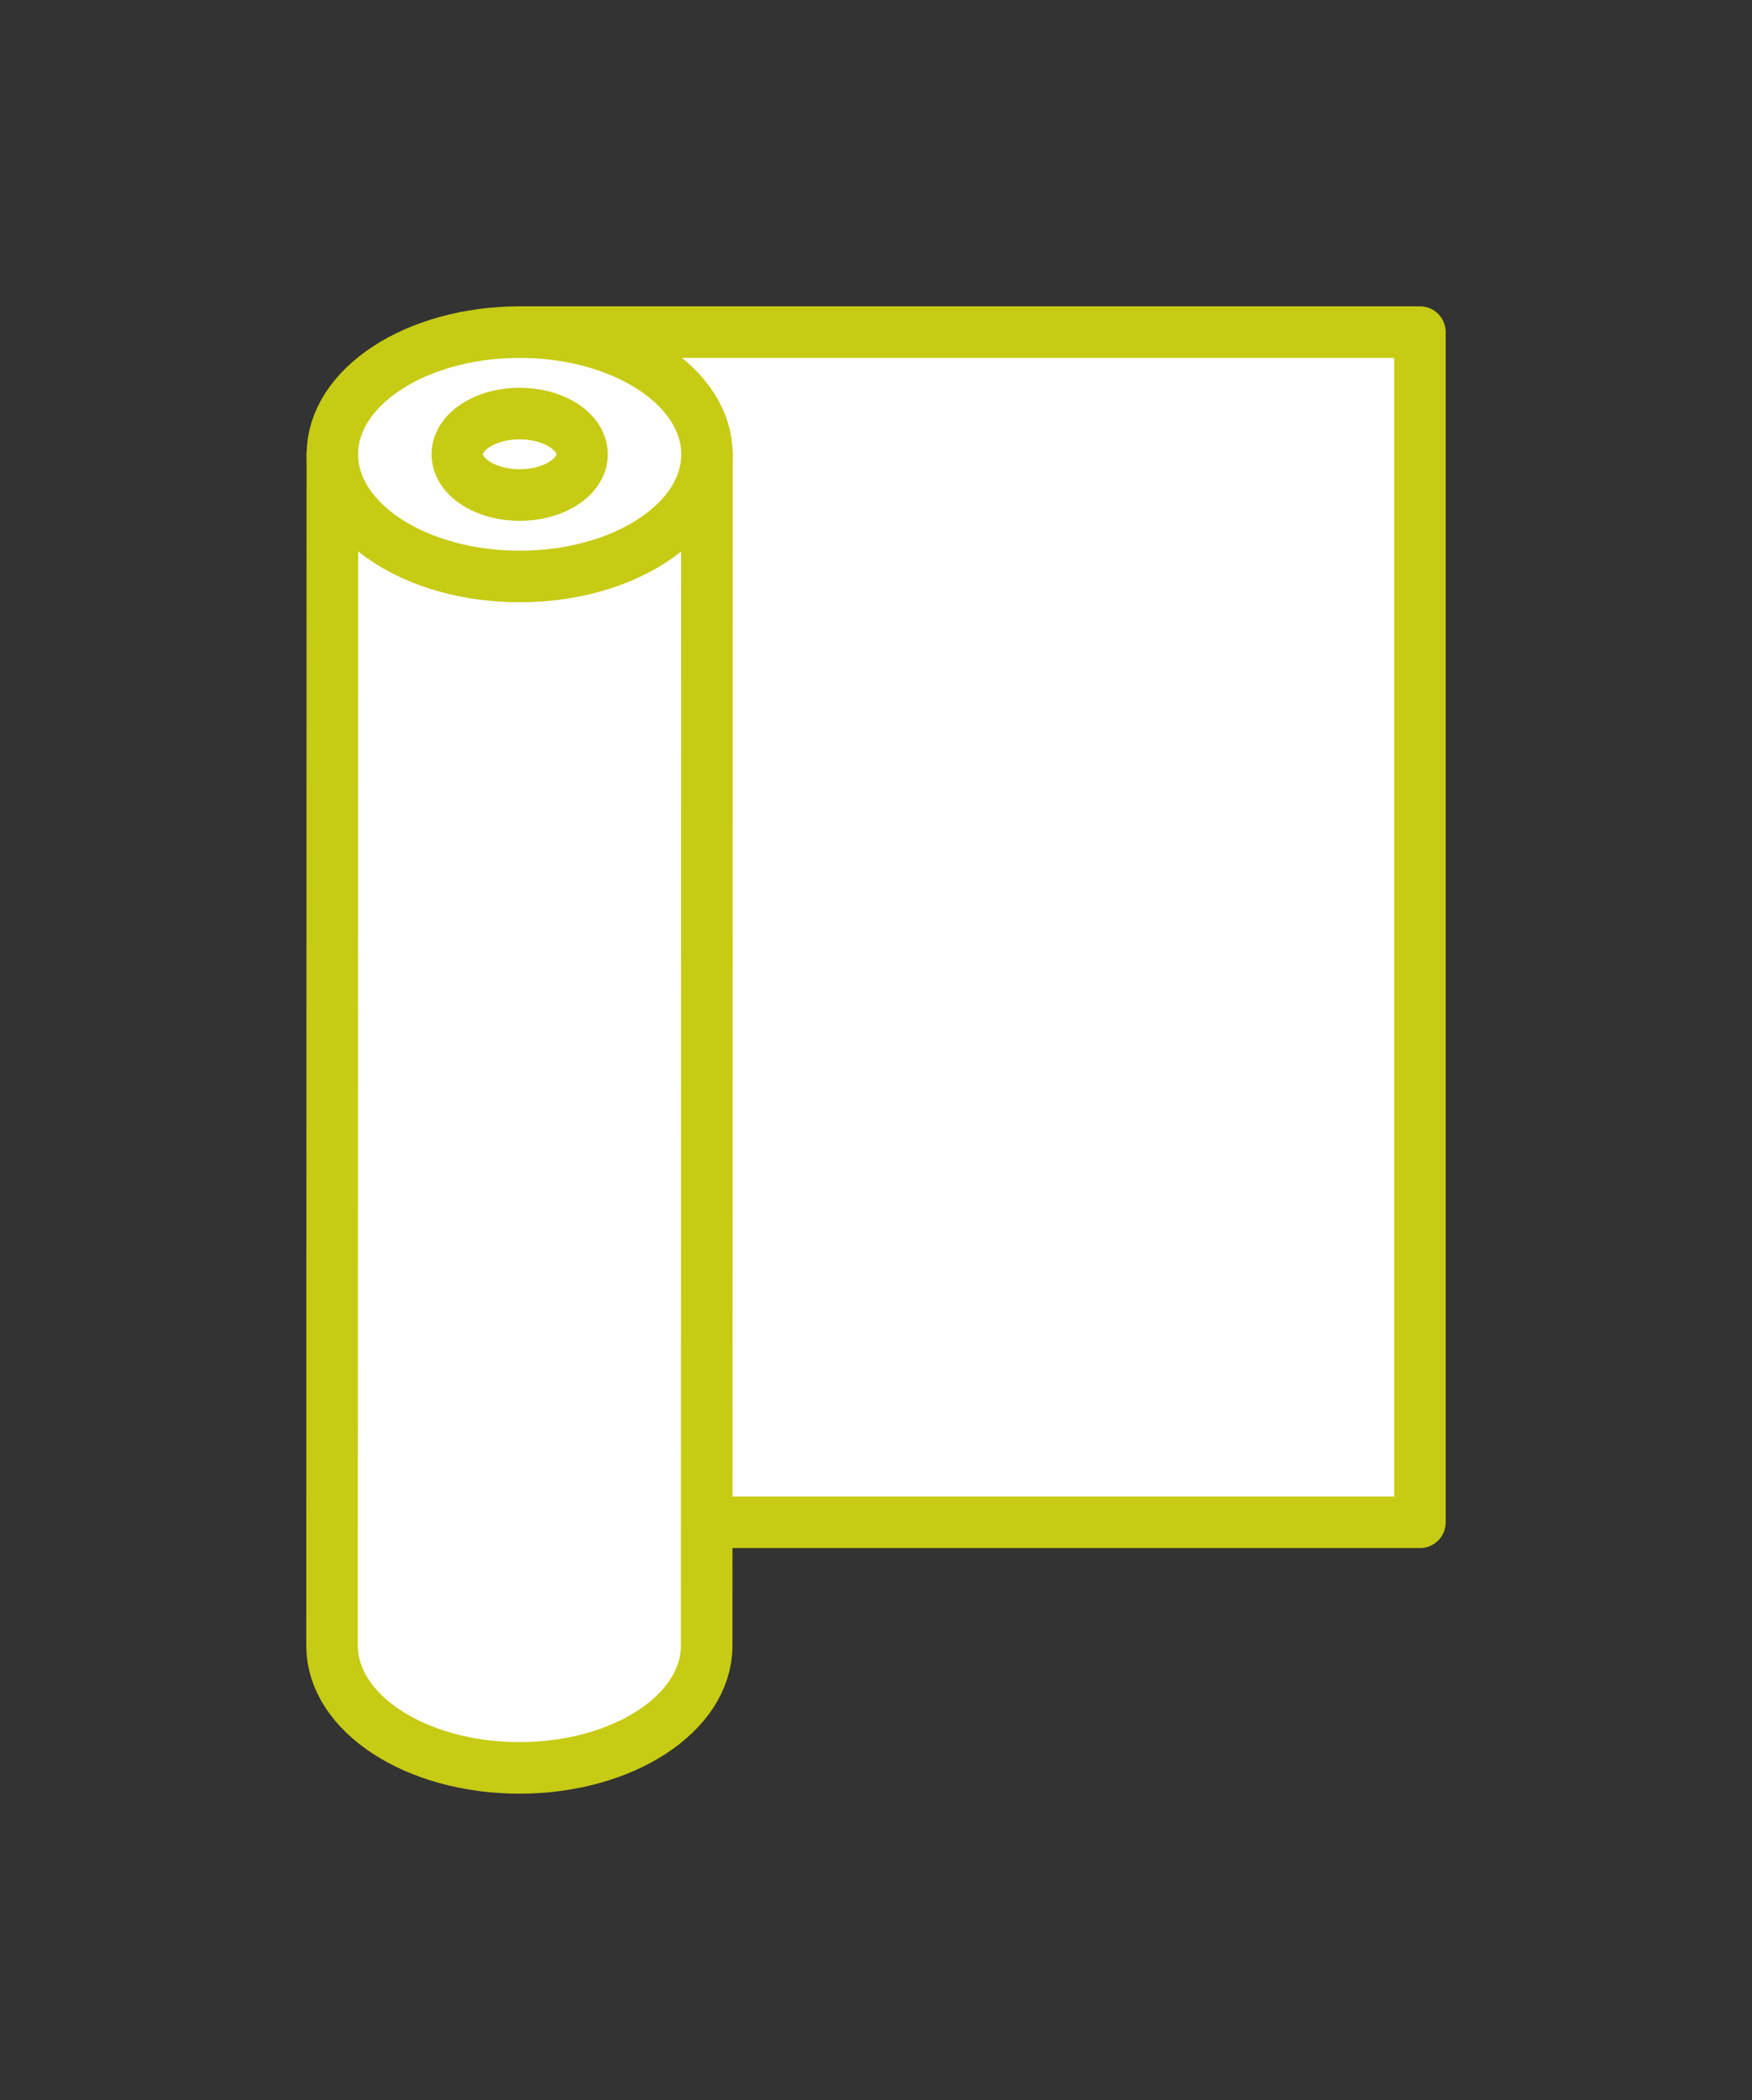 <?xml version="1.0" encoding="UTF-8"?>
<!DOCTYPE svg PUBLIC "-//W3C//DTD SVG 1.1//EN" "http://www.w3.org/Graphics/SVG/1.1/DTD/svg11.dtd">
<!-- Creator: CorelDRAW 2018 (64-Bit) -->
<svg xmlns="http://www.w3.org/2000/svg" xml:space="preserve" width="10.553mm" height="12.647mm" version="1.1" style="shape-rendering:geometricPrecision; text-rendering:geometricPrecision; image-rendering:optimizeQuality; fill-rule:evenodd; clip-rule:evenodd"
viewBox="0 0 1055.3 1264.7"
 xmlns:xlink="http://www.w3.org/1999/xlink">
 <rect x="0" y="0" width="1055.3" height="1264.7" fill="#333333" stroke="none"/>
 <defs>
  <style type="text/css">
   <![CDATA[
    .fil0 {fill:none}
    .fil1 {fill:#FEFEFE}
    .fil2 {fill:#C7CB14;fill-rule:nonzero}
   ]]>
  </style>
 </defs>
 <g id="Слой_x0020_1">
  <rect class="fil0" width="1055.3" height="1264.7"/>
  <g id="_2047156478496">
   <g>
    <polygon class="fil1" points="313.02,200 855.28,200 855.28,916.77 313.02,916.77 "/>
    <path id="1" class="fil2" d="M855.28 215.53l-542.26 0 0 -31.06 542.26 0 15.53 15.53 -15.53 15.53zm0 -31.06c8.57,0 15.53,6.96 15.53,15.53 0,8.57 -6.96,15.53 -15.53,15.53l0 -31.06zm-15.53 732.3l0 -716.77 31.06 0 0 716.77 -15.53 15.53 -15.53 -15.53zm31.06 0c0,8.57 -6.96,15.53 -15.53,15.53 -8.57,0 -15.53,-6.96 -15.53,-15.53l31.06 0zm-557.79 -15.53l542.26 0 0 31.06 -542.26 0 -15.53 -15.53 15.53 -15.53zm0 31.06c-8.57,0 -15.53,-6.96 -15.53,-15.53 0,-8.57 6.96,-15.53 15.53,-15.53l0 31.06zm15.53 -732.3l0 716.77 -31.06 0 0 -716.77 15.53 -15.53 15.53 15.53zm-31.06 0c0,-8.57 6.96,-15.53 15.53,-15.53 8.57,0 15.53,6.96 15.53,15.53l-31.06 0z"/>
   </g>
   <g id="_2047156478816">
    <g>
     <path class="fil1" d="M425.84 273.62l-225.65 -0.05 -0.18 717.49c-0.01,40.65 50.5,73.59 112.81,73.61 62.31,0.02 112.83,-32.91 112.84,-73.55l0.18 -717.5z"/>
     <path id="1" class="fil2" d="M200.19 258.04l225.65 0.05 0 31.06 -225.65 -0.05 -15.53 -15.53 15.53 -15.53zm0 31.06c-8.57,0 -15.53,-6.96 -15.53,-15.53 0,-8.57 6.96,-15.53 15.53,-15.53l0 31.06zm-15.71 701.96l0.18 -717.49 31.06 0 -0.18 717.49 -31.06 0zm31.06 0c0,8.57 -6.96,15.53 -15.53,15.53 -8.57,0 -15.53,-6.96 -15.53,-15.53l31.06 0zm97.28 58.08l0 31.06 0 0 -6.32 -0.11 -6.24 -0.31 -6.16 -0.51 -6.07 -0.71 -5.99 -0.9 -5.87 -1.1 -5.74 -1.27 -5.66 -1.44 -5.52 -1.64 -5.4 -1.8 -5.26 -1.98 -5.1 -2.13 -4.98 -2.31 -4.81 -2.47 -4.65 -2.62 -4.49 -2.8 -4.31 -2.94 -4.13 -3.12 -3.9 -3.25 -3.73 -3.41 -3.51 -3.58 -3.29 -3.72 -3.05 -3.88 -2.8 -4.04 -2.53 -4.2 -2.25 -4.34 -1.95 -4.48 -1.63 -4.61 -1.29 -4.72 -0.94 -4.84 -0.57 -4.93 -0.2 -4.98 31.06 0 0.1 2.6 0.29 2.55 0.5 2.52 0.69 2.52 0.89 2.51 1.09 2.52 1.29 2.5 1.51 2.48 1.72 2.48 1.93 2.46 2.15 2.44 2.35 2.4 2.57 2.35 2.78 2.31 2.97 2.24 3.15 2.16 3.35 2.08 3.55 2 3.71 1.91 3.86 1.79 4.06 1.69 4.18 1.58 4.34 1.44 4.46 1.32 4.6 1.18 4.74 1.05 4.83 0.9 4.93 0.74 5.05 0.59 5.12 0.43 5.22 0.25 5.3 0.09 0 0zm97.31 -58.02l31.06 0 0 0 -0.2 4.98 -0.57 4.92 -0.95 4.87 -1.3 4.72 -1.63 4.6 -1.94 4.46 -2.25 4.34 -2.53 4.2 -2.81 4.05 -3.05 3.87 -3.28 3.72 -3.52 3.58 -3.72 3.41 -3.93 3.26 -4.13 3.11 -4.31 2.94 -4.47 2.78 -4.66 2.63 -4.81 2.47 -4.97 2.3 -5.11 2.14 -5.28 1.98 -5.4 1.8 -5.5 1.62 -5.66 1.45 -5.76 1.27 -5.87 1.08 -5.97 0.9 -6.08 0.71 -6.15 0.5 -6.24 0.32 -6.32 0.1 0 -31.06 5.3 -0.08 5.22 -0.26 5.13 -0.42 5.04 -0.59 4.95 -0.74 4.83 -0.9 4.72 -1.03 4.6 -1.19 4.48 -1.32 4.34 -1.44 4.16 -1.56 4.05 -1.7 3.89 -1.8 3.71 -1.89 3.52 -1.99 3.37 -2.1 3.17 -2.16 2.97 -2.23 2.77 -2.3 2.56 -2.35 2.36 -2.4 2.14 -2.44 1.95 -2.47 1.71 -2.47 1.51 -2.48 1.29 -2.5 1.1 -2.52 0.89 -2.52 0.7 -2.52 0.49 -2.51 0.29 -2.54 0.1 -2.6 0 0zm0 0c0,-8.57 6.96,-15.53 15.53,-15.53 8.57,0 15.53,6.96 15.53,15.53l-31.06 0zm31.24 -717.5l-0.18 717.5 -31.06 0 0.18 -717.5 15.53 -15.53 15.53 15.53zm-31.06 0c0,-8.57 6.96,-15.53 15.53,-15.53 8.57,0 15.53,6.96 15.53,15.53l-31.06 0z"/>
    </g>
    <g>
     <path class="fil1" d="M313 347.17c-62.31,-0.01 -112.81,-32.97 -112.81,-73.6 0.01,-40.64 50.53,-73.57 112.84,-73.56 62.31,0.02 112.82,32.97 112.81,73.61 -0.01,40.64 -50.53,73.57 -112.84,73.55z"/>
     <path id="1" class="fil2" d="M184.72 273.57l30.94 0 0 0 0.11 2.59 0.29 2.54 0.5 2.52 0.68 2.53 0.89 2.5 1.09 2.51 1.3 2.5 1.5 2.48 1.72 2.48 1.93 2.46 2.16 2.44 2.36 2.41 2.56 2.35 2.78 2.31 2.96 2.23 3.17 2.16 3.36 2.09 3.54 2 3.71 1.91 3.88 1.8 4.04 1.69 4.18 1.57 4.35 1.44 4.48 1.33 4.6 1.19 4.72 1.04 4.83 0.9 4.95 0.74 5.05 0.59 5.13 0.43 5.22 0.25 5.3 0.09 0 31.06 -6.32 -0.11 -6.24 -0.31 -6.15 -0.51 -6.07 -0.71 -5.97 -0.9 -5.87 -1.08 -5.76 -1.28 -5.64 -1.45 -5.52 -1.63 -5.37 -1.8 -5.28 -1.97 -5.12 -2.15 -4.96 -2.3 -4.81 -2.47 -4.64 -2.62 -4.48 -2.79 -4.31 -2.94 -4.12 -3.11 -3.92 -3.25 -3.74 -3.43 -3.5 -3.57 -3.28 -3.72 -3.05 -3.88 -2.8 -4.04 -2.54 -4.2 -2.24 -4.34 -1.95 -4.47 -1.63 -4.62 -1.3 -4.73 -0.94 -4.84 -0.57 -4.92 -0.19 -4.99 0 0zm128.31 -89.09l0 31.06 0 0 -5.3 0.08 -5.22 0.26 -5.14 0.42 -5.04 0.59 -4.95 0.74 -4.83 0.9 -4.74 1.05 -4.6 1.17 -4.46 1.33 -4.36 1.44 -4.18 1.57 -4.04 1.69 -3.88 1.8 -3.72 1.91 -3.53 1.99 -3.36 2.09 -3.18 2.17 -2.97 2.23 -2.77 2.3 -2.56 2.35 -2.36 2.4 -2.15 2.44 -1.95 2.47 -1.71 2.47 -1.5 2.48 -1.3 2.5 -1.09 2.51 -0.89 2.53 -0.7 2.51 -0.49 2.51 -0.29 2.54 -0.11 2.59 -30.94 0 0.19 -4.99 0.57 -4.92 0.95 -4.87 1.3 -4.73 1.63 -4.59 1.95 -4.47 2.24 -4.34 2.54 -4.2 2.81 -4.05 3.05 -3.87 3.27 -3.72 3.52 -3.58 3.72 -3.41 3.93 -3.26 4.13 -3.11 4.3 -2.93 4.48 -2.79 4.65 -2.63 4.8 -2.45 4.98 -2.32 5.12 -2.13 5.26 -1.97 5.38 -1.8 5.52 -1.63 5.66 -1.45 5.74 -1.27 5.87 -1.08 5.97 -0.9 6.08 -0.71 6.14 -0.5 6.24 -0.32 6.32 -0.1 0 0zm128.28 89.14l-30.94 0 0 0 -0.11 -2.59 -0.29 -2.54 -0.5 -2.53 -0.68 -2.51 -0.89 -2.51 -1.09 -2.51 -1.3 -2.5 -1.5 -2.48 -1.73 -2.49 -1.93 -2.47 -2.14 -2.42 -2.36 -2.4 -2.58 -2.37 -2.76 -2.3 -2.97 -2.23 -3.17 -2.17 -3.35 -2.08 -3.55 -2.01 -3.71 -1.9 -3.88 -1.81 -4.03 -1.68 -4.2 -1.57 -4.35 -1.46 -4.46 -1.32 -4.6 -1.17 -4.74 -1.05 -4.83 -0.91 -4.94 -0.74 -5.05 -0.59 -5.13 -0.43 -5.22 -0.25 -5.3 -0.09 0 -31.06 6.32 0.11 6.24 0.31 6.15 0.51 6.07 0.71 5.98 0.9 5.87 1.09 5.74 1.27 5.64 1.45 5.54 1.64 5.39 1.8 5.24 1.97 5.13 2.14 4.96 2.31 4.81 2.46 4.65 2.63 4.47 2.78 4.31 2.95 4.13 3.11 3.92 3.26 3.72 3.41 3.5 3.56 3.3 3.74 3.05 3.89 2.79 4.03 2.54 4.2 2.24 4.34 1.95 4.47 1.63 4.61 1.3 4.73 0.94 4.85 0.57 4.92 0.19 4.99 0 0zm-128.31 89.08l0 -31.06 0 0 5.3 -0.08 5.22 -0.26 5.14 -0.42 5.04 -0.59 4.95 -0.74 4.84 -0.9 4.73 -1.04 4.6 -1.18 4.48 -1.32 4.34 -1.44 4.17 -1.57 4.05 -1.7 3.9 -1.8 3.7 -1.9 3.53 -1.99 3.36 -2.09 3.18 -2.17 2.97 -2.23 2.77 -2.3 2.56 -2.35 2.36 -2.4 2.15 -2.44 1.95 -2.47 1.71 -2.47 1.5 -2.48 1.3 -2.5 1.09 -2.51 0.89 -2.53 0.7 -2.51 0.49 -2.51 0.29 -2.54 0.11 -2.59 30.94 0 -0.19 4.99 -0.57 4.92 -0.95 4.87 -1.3 4.73 -1.63 4.59 -1.95 4.47 -2.24 4.34 -2.54 4.2 -2.81 4.05 -3.05 3.87 -3.27 3.72 -3.52 3.58 -3.72 3.41 -3.93 3.26 -4.13 3.11 -4.3 2.93 -4.48 2.79 -4.65 2.63 -4.82 2.46 -4.96 2.3 -5.11 2.14 -5.27 1.97 -5.4 1.8 -5.5 1.62 -5.66 1.46 -5.75 1.26 -5.86 1.08 -5.97 0.9 -6.08 0.71 -6.14 0.5 -6.24 0.32 -6.32 0.1 0 0z"/>
    </g>
    <g>
     <path class="fil1" d="M313.01 298.12c-20.77,-0.01 -37.6,-10.99 -37.6,-24.54 0,-13.54 16.84,-24.52 37.61,-24.51 20.77,0 37.61,10.99 37.6,24.53 0,13.55 -16.84,24.52 -37.61,24.52z"/>
     <path id="1" class="fil2" d="M259.94 273.58l30.94 0 0 0 0.01 0.08 0 0.07 0.01 0.03 0.03 0.1 0.05 0.14 0.08 0.19 0.12 0.22 0.14 0.24 0.21 0.29 0.3 0.38 0.36 0.41 0.37 0.38 0.49 0.45 0.52 0.44 0.6 0.44 0.67 0.46 0.75 0.47 0.83 0.47 0.84 0.43 0.94 0.43 1 0.42 1.07 0.4 1.1 0.38 1.1 0.32 1.17 0.3 1.23 0.27 1.32 0.24 1.28 0.2 1.33 0.15 1.42 0.12 1.37 0.07 1.43 0.02 -0.02 31.06 -2.45 -0.04 -2.45 -0.13 -2.34 -0.2 -2.37 -0.27 -2.36 -0.36 -2.24 -0.42 -2.27 -0.49 -2.25 -0.58 -2.22 -0.66 -2.14 -0.72 -2.09 -0.78 -2.04 -0.86 -2.02 -0.93 -2 -1.03 -1.89 -1.07 -1.87 -1.15 -1.81 -1.24 -1.78 -1.34 -1.7 -1.42 -1.61 -1.47 -1.59 -1.62 -1.44 -1.65 -1.36 -1.72 -1.31 -1.89 -1.2 -1.98 -1.06 -2.06 -0.94 -2.15 -0.79 -2.24 -0.63 -2.3 -0.47 -2.43 -0.28 -2.43 -0.09 -2.44 0 0zm53.08 -40.04l0 31.06 -0.01 0 -1.45 0.02 -1.37 0.06 -1.38 0.12 -1.33 0.15 -1.28 0.2 -1.32 0.24 -1.23 0.27 -1.17 0.3 -1.15 0.34 -1.1 0.37 -1.02 0.38 -1.01 0.42 -0.91 0.42 -0.88 0.46 -0.82 0.45 -0.7 0.44 -0.72 0.5 -0.62 0.46 -0.53 0.44 -0.43 0.39 -0.42 0.44 -0.37 0.4 -0.23 0.29 -0.24 0.36 -0.17 0.28 -0.11 0.21 -0.08 0.17 -0.03 0.11 -0.04 0.12 -0.01 0.03 0 0.06 -0.01 0.08 -30.94 0 0.09 -2.44 0.28 -2.44 0.47 -2.41 0.62 -2.3 0.81 -2.27 0.94 -2.15 1.07 -2.07 1.19 -1.94 1.26 -1.82 1.43 -1.83 1.45 -1.64 1.52 -1.56 1.67 -1.53 1.71 -1.42 1.74 -1.3 1.78 -1.22 1.9 -1.18 1.92 -1.09 1.96 -1 2.03 -0.94 2.05 -0.86 2.12 -0.8 2.16 -0.71 2.17 -0.64 2.25 -0.58 2.27 -0.49 2.24 -0.42 2.36 -0.36 2.37 -0.27 2.38 -0.2 2.45 -0.12 2.43 -0.04 -0.01 0zm53.07 40.06l-30.94 0 0 -0.01 -0.01 -0.07 0 -0.06 -0.01 -0.03 -0.04 -0.12 -0.03 -0.11 -0.08 -0.17 -0.15 -0.28 -0.15 -0.26 -0.19 -0.28 -0.28 -0.35 -0.31 -0.35 -0.43 -0.43 -0.48 -0.45 -0.53 -0.44 -0.59 -0.44 -0.68 -0.46 -0.78 -0.49 -0.78 -0.44 -0.88 -0.45 -0.95 -0.45 -0.97 -0.4 -1.02 -0.38 -1.1 -0.37 -1.15 -0.34 -1.21 -0.31 -1.23 -0.27 -1.24 -0.23 -1.32 -0.2 -1.33 -0.16 -1.38 -0.11 -1.41 -0.07 -1.42 -0.02 0 -31.06 2.46 0.04 2.41 0.13 2.38 0.19 2.37 0.28 2.32 0.34 2.32 0.43 2.27 0.51 2.21 0.57 2.17 0.64 2.16 0.71 2.12 0.8 2.09 0.88 1.99 0.93 1.96 0.99 1.96 1.12 1.82 1.13 1.82 1.24 1.77 1.34 1.71 1.42 1.6 1.47 1.53 1.55 1.51 1.71 1.38 1.77 1.31 1.88 1.19 1.98 1.03 2 0.94 2.15 0.81 2.27 0.62 2.3 0.47 2.41 0.28 2.44 0.09 2.45 0 -0.01zm-53.09 40.05l0.02 -31.06 -0.01 0 1.42 -0.02 1.41 -0.07 1.38 -0.11 1.33 -0.16 1.32 -0.2 1.24 -0.23 1.23 -0.27 1.21 -0.31 1.15 -0.34 1.1 -0.37 1.02 -0.38 1.01 -0.42 0.91 -0.42 0.88 -0.46 0.82 -0.45 0.74 -0.47 0.68 -0.46 0.59 -0.44 0.56 -0.47 0.46 -0.42 0.39 -0.4 0.34 -0.38 0.28 -0.35 0.22 -0.32 0.16 -0.27 0.12 -0.23 0.08 -0.17 0.04 -0.12 0.03 -0.1 0.01 -0.03 0 -0.07 0.01 -0.08 30.94 0 -0.09 2.44 -0.28 2.43 -0.47 2.43 -0.63 2.3 -0.8 2.26 -0.94 2.15 -1.06 2.05 -1.2 1.97 -1.28 1.84 -1.38 1.77 -1.48 1.68 -1.55 1.58 -1.64 1.5 -1.68 1.39 -1.77 1.34 -1.82 1.24 -1.86 1.15 -1.92 1.09 -1.96 1 -2.03 0.94 -2.05 0.86 -2.12 0.8 -2.16 0.71 -2.17 0.64 -2.21 0.57 -2.27 0.51 -2.32 0.43 -2.32 0.34 -2.37 0.28 -2.38 0.19 -2.41 0.13 -2.46 0.04 -0.01 0z"/>
    </g>
   </g>
  </g>
 </g>
</svg>
